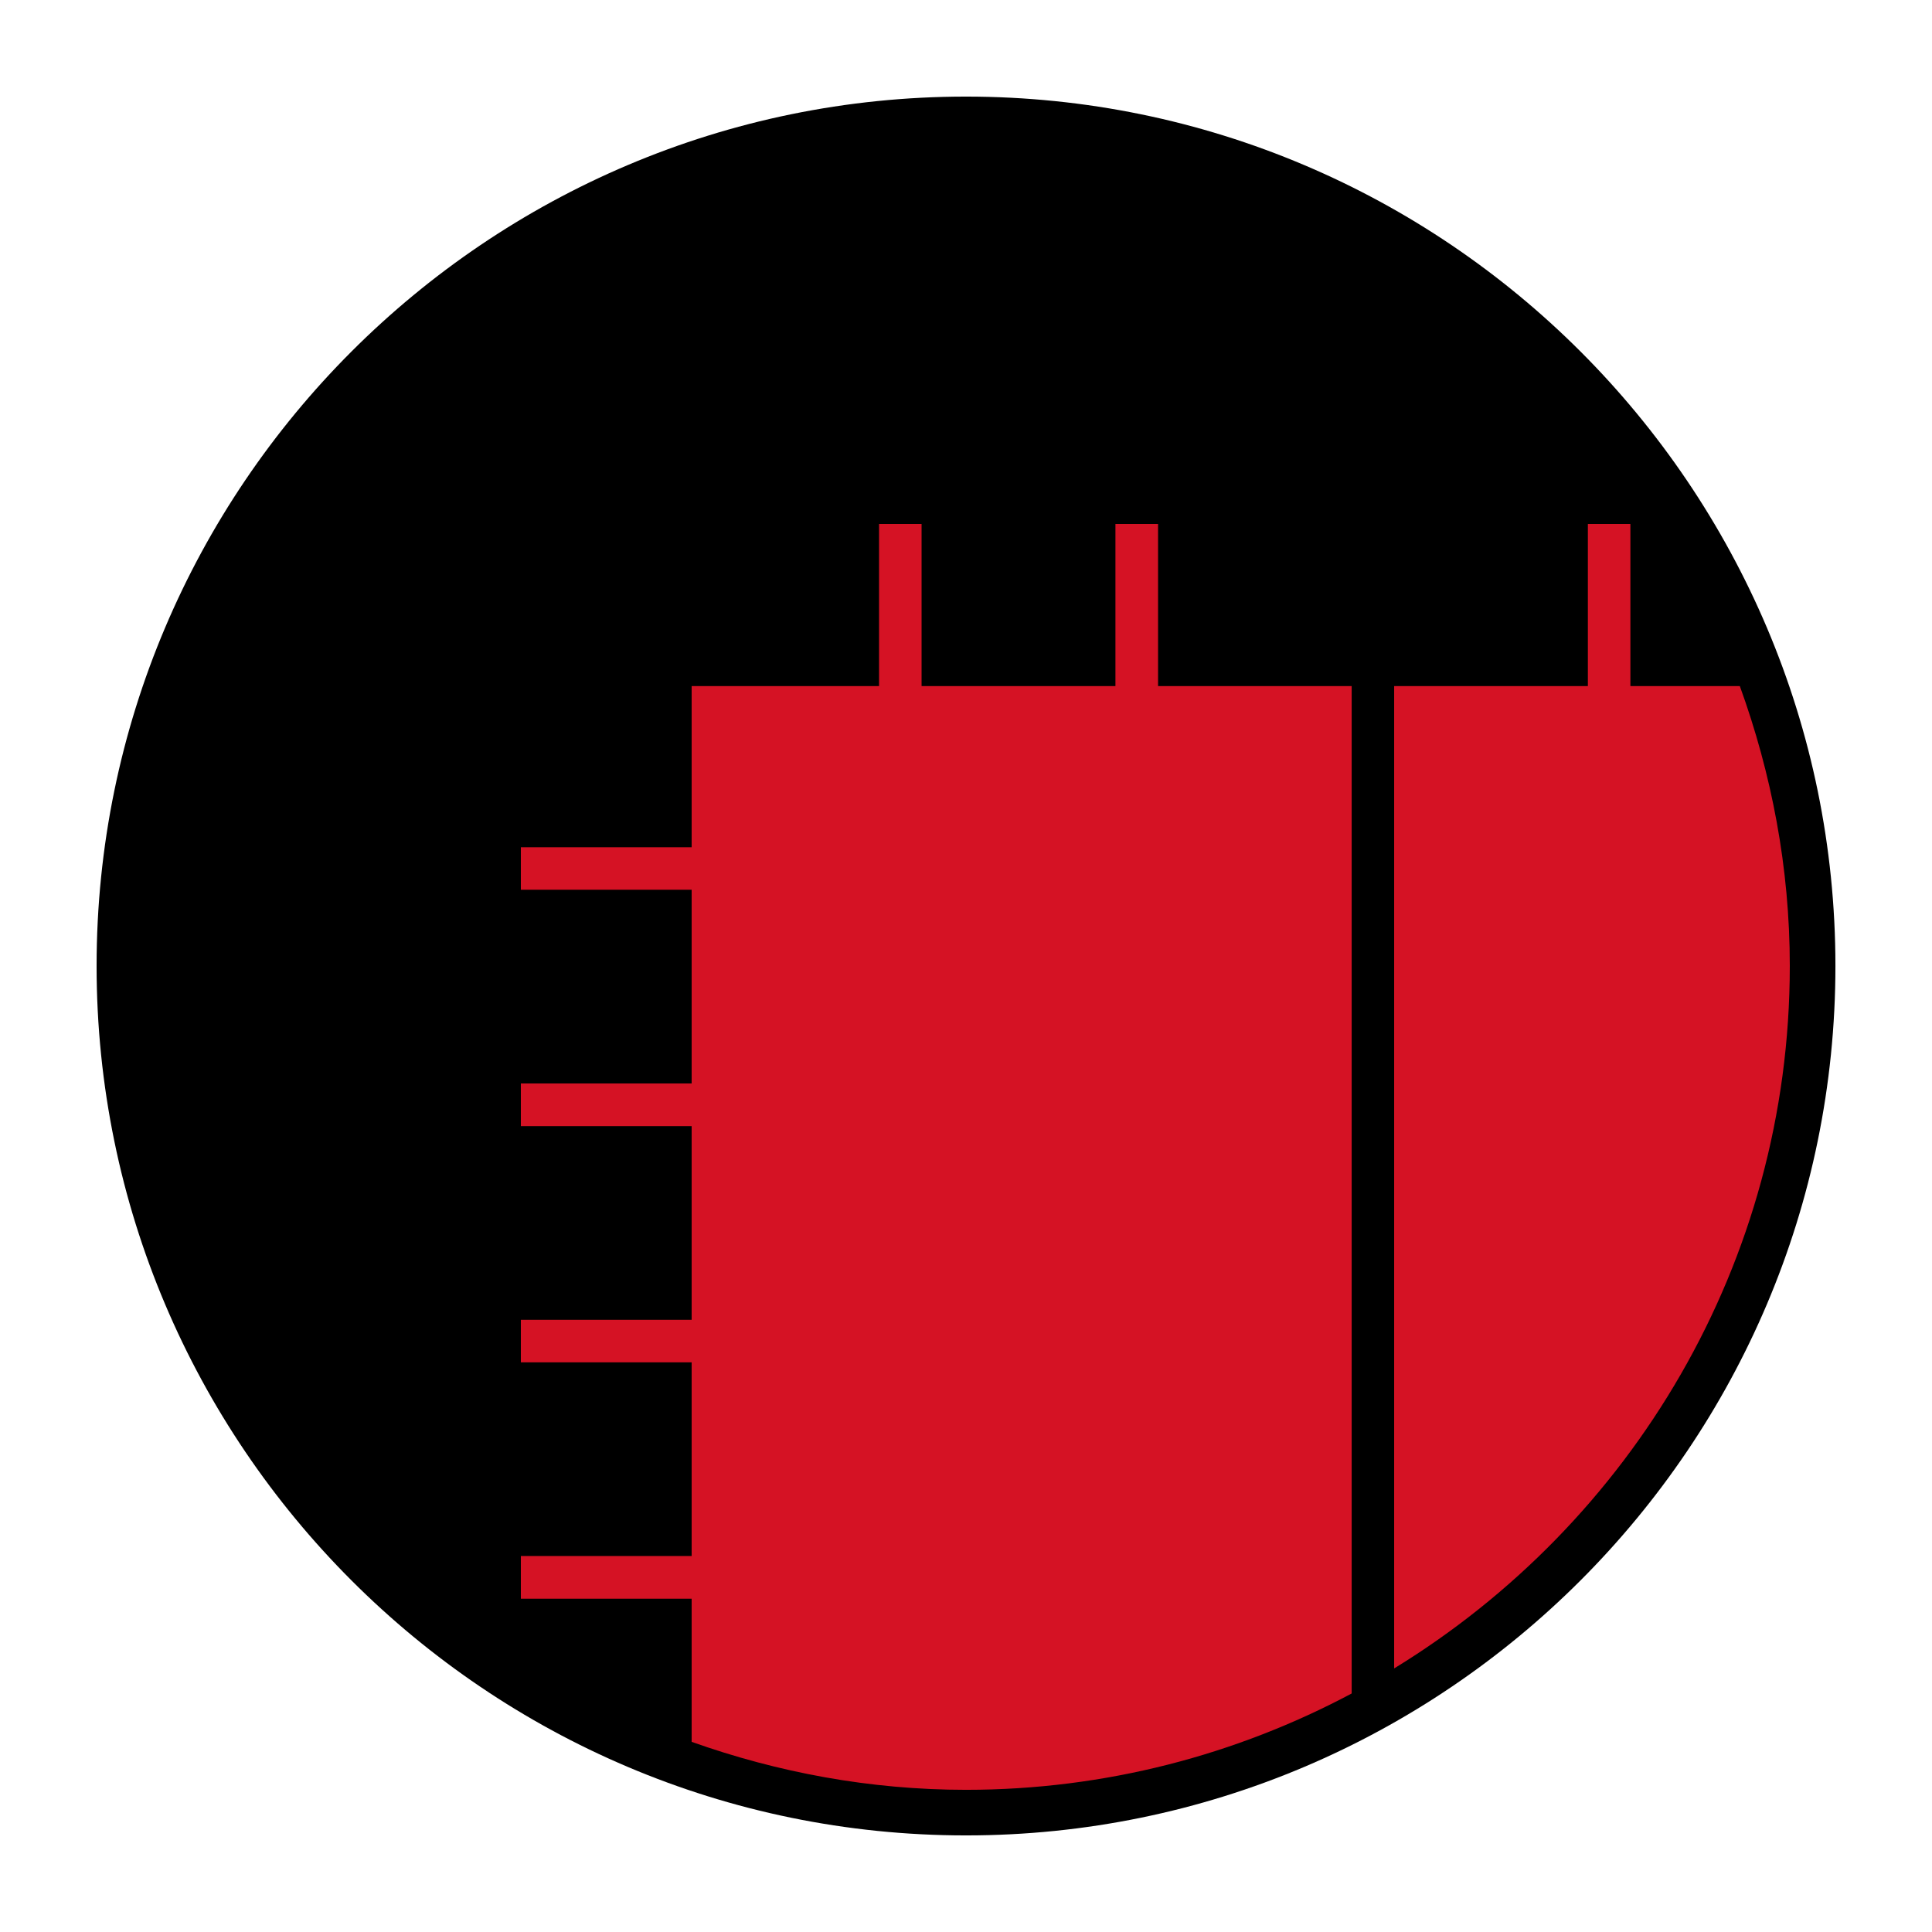 <?xml version="1.0" encoding="iso-8859-1"?>
<!-- Generator: Adobe Illustrator 27.0.1, SVG Export Plug-In . SVG Version: 6.00 Build 0)  -->
<svg version="1.1" id="Ebene_1" xmlns="http://www.w3.org/2000/svg" xmlns:xlink="http://www.w3.org/1999/xlink" x="0px" y="0px"
	 viewBox="0 0 141.73 141.73" style="enable-background:new 0 0 141.73 141.73;" xml:space="preserve">
<path d="M70.865,7.086c-35.169,0-63.779,28.608-63.779,63.774c0,35.171,28.609,63.784,63.779,63.784
	c35.17,0,63.78-28.613,63.78-63.784C134.645,35.694,106.035,7.086,70.865,7.086z"/>
<g>
	<path style="fill:#D51224;" d="M119.605,38.439h-3.12v11.892h-14.211v72.063c17.372-10.63,29.024-29.721,29.024-51.534
		c0-7.215-1.339-14.107-3.665-20.529h-8.028V38.439z"/>
	<path style="fill:#D51224;" d="M84.954,50.331V38.439h-3.127v11.892H67.606V38.439h-3.12v11.892H50.739v11.821H38.21v3.119h12.529
		v14.212H38.21v3.127h12.529v14.21H38.21v3.122h12.529v14.207H38.21v3.131h12.529v10.501c6.305,2.239,13.061,3.519,20.125,3.519
		c10.218,0,19.842-2.57,28.294-7.068v-73.9H84.954z"/>
</g>
</svg>
